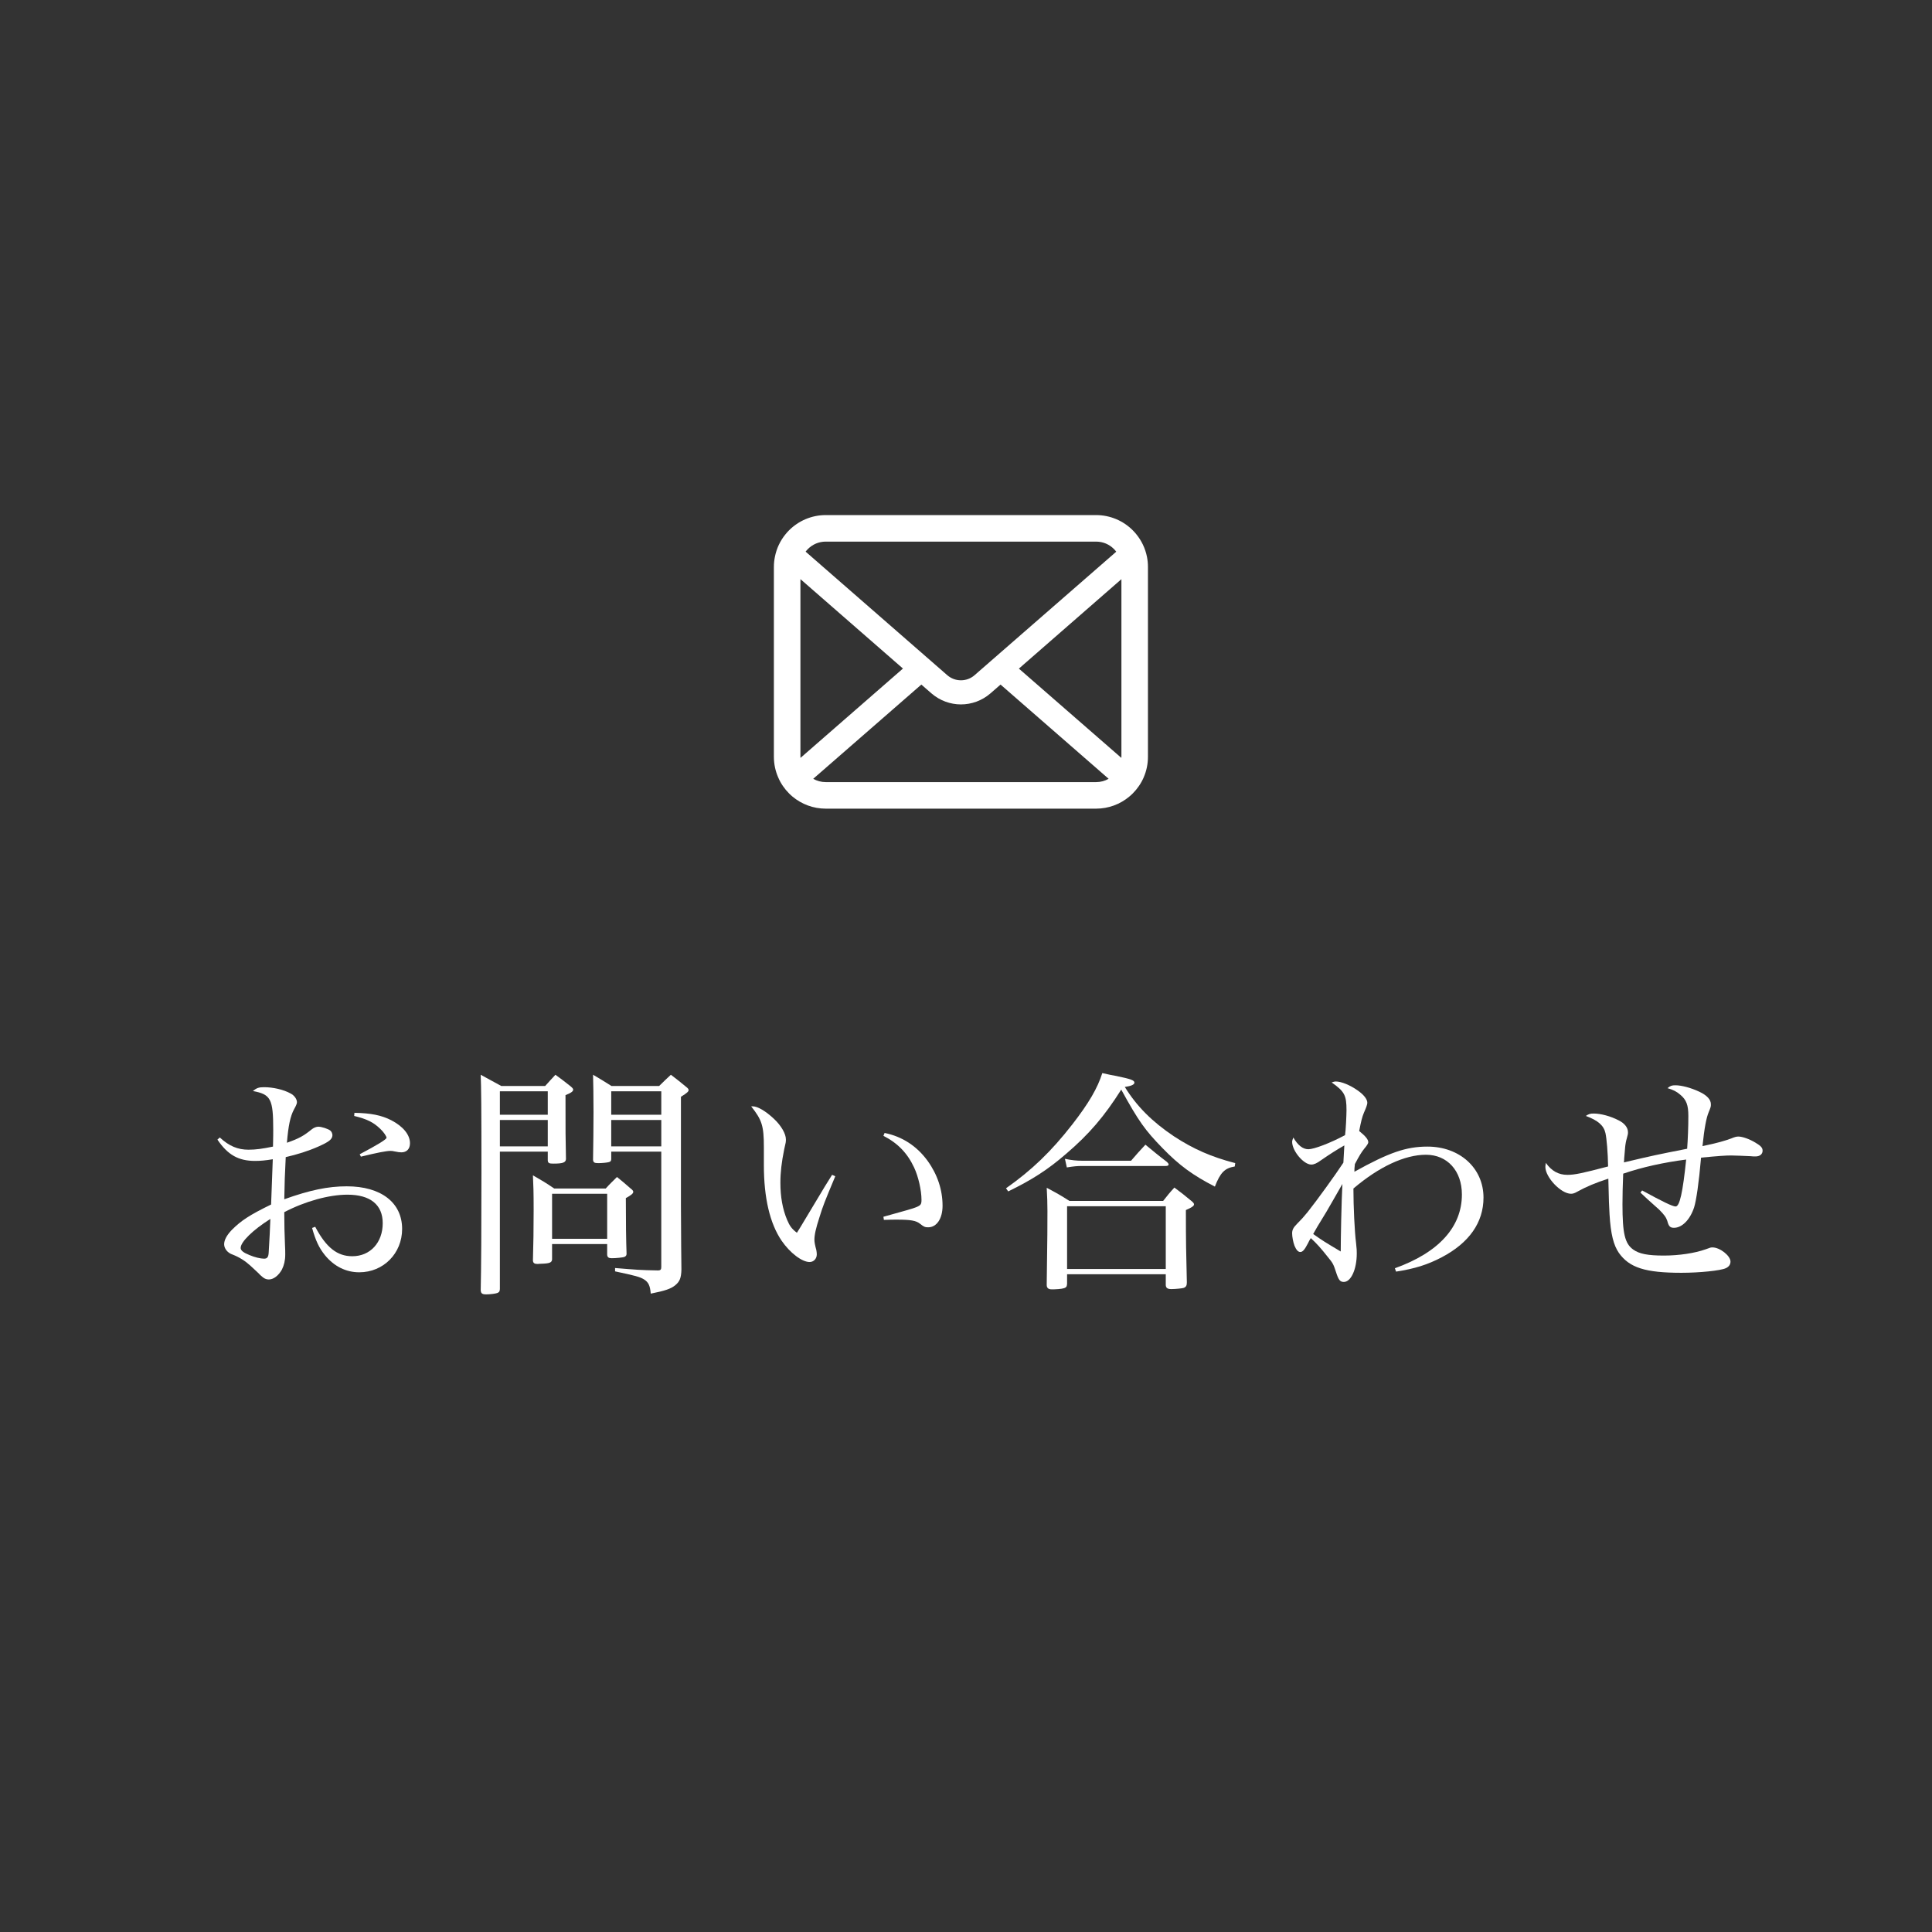 <?xml version="1.0" encoding="UTF-8"?><svg id="_レイヤー_2" xmlns="http://www.w3.org/2000/svg" width="129.124" height="129.124" viewBox="0 0 129.124 129.124"><rect x="0" y="0" width="129.124" height="129.124" fill="#333333" stroke="none"/><defs><style>.cls-1{fill:none;}.cls-2{fill:#fff;}</style></defs><g id="_x32_"><circle class="cls-1" cx="64.562" cy="64.562" r="64.562"/><path class="cls-2" d="M14.691,76.024c.624.576,1.201.816,1.921.816.48,0,.944-.064,1.633-.208.016-.673.016-.849.016-1.121,0-2.064-.16-2.369-1.36-2.593.256-.208.4-.256.752-.256.593,0,1.297.16,1.761.416.257.128.433.384.433.592q0,.128-.192.464c-.256.48-.384,1.104-.479,2.241.816-.288,1.104-.448,1.681-.913.128-.096.288-.16.416-.16.224,0,.656.145.8.256.097.08.145.208.145.32-.017.272-.225.433-.944.753-.688.304-1.409.528-2.177.704q-.08,1.473-.097,2.817c1.697-.608,2.913-.865,4.178-.865,2.289,0,3.698,1.088,3.698,2.849,0,1.633-1.249,2.897-2.865,2.897-.896,0-1.681-.4-2.289-1.137-.4-.496-.625-.977-.864-1.825l.208-.08c.736,1.393,1.473,1.969,2.48,1.969,1.201,0,2.033-.913,2.033-2.209,0-1.232-.832-1.905-2.354-1.905-1.248,0-2.849.448-4.226,1.169,0,.928.017,1.344.048,2.192.017.288.017.464.017.641,0,.4-.08.72-.225,1.008-.224.4-.56.656-.864.656-.208,0-.336-.064-.592-.304-.032-.048-.112-.112-.208-.208q-.032-.032-.448-.416c-.353-.32-.736-.561-1.185-.736-.336-.112-.561-.4-.561-.688s.177-.608.513-.96c.624-.625,1.185-.993,2.625-1.697l.112-3.025c-.48.08-.816.112-1.185.112-1.104,0-1.825-.4-2.514-1.424l.16-.144ZM16.084,83.403c0,.176.192.32.593.48.336.144.736.24.976.24.209,0,.289-.112.305-.417.032-.479.112-2.017.112-2.24-1.169.736-1.985,1.536-1.985,1.937ZM23.688,74.376c1.088.016,1.809.16,2.465.496.8.416,1.248.976,1.248,1.536,0,.385-.224.608-.576.608-.096,0-.256-.016-.464-.064-.128-.032-.192-.032-.272-.032-.271,0-.848.112-1.969.384l-.08-.16c1.152-.608,1.793-.992,1.793-1.104,0-.096-.192-.384-.416-.592-.448-.433-.881-.656-1.745-.864l.017-.208Z"/><path class="cls-2" d="M33.409,76.969v9.188c-.017.16-.032.192-.16.256-.112.048-.496.096-.753.096-.271,0-.352-.064-.368-.272.032-1.36.049-4.13.049-7.907,0-4.37-.017-5.698-.049-6.499.608.336.801.432,1.377.752h2.929c.305-.336.4-.448.688-.752.448.32.576.432,1.009.768.128.112.176.16.176.225,0,.112-.112.208-.512.368,0,2.641,0,2.737.031,4.273-.016.24-.224.304-.848.304-.272,0-.353-.032-.368-.208v-.592h-3.201ZM36.61,72.935h-3.201v1.569h3.201v-1.569ZM36.61,74.855h-3.201v1.761h3.201v-1.761ZM36.898,84.172c-.017.208-.16.271-.688.288-.144,0-.24.016-.256.016h-.032c-.208,0-.288-.064-.304-.224.031-1.041.048-2.113.048-3.41,0-1.136-.017-1.665-.048-2.289.64.368.832.48,1.424.88h3.441c.32-.352.433-.448.753-.769.399.32.528.433.912.769.128.096.176.16.176.224,0,.112-.144.224-.496.417q0,2.449.048,3.713c0,.128-.048.177-.16.225-.111.032-.527.08-.832.08-.208,0-.288-.064-.304-.225v-.72h-3.682v1.024ZM36.898,82.795h3.682v-3.009h-3.682v3.009ZM40.852,76.969v.512c-.016.128-.048.16-.176.192-.112.032-.448.064-.688.064-.271,0-.336-.048-.352-.225.016-.912.031-2.321.031-3.201,0-1.088-.016-1.873-.031-2.481.544.32.704.417,1.232.752h3.185c.272-.272.545-.528.785-.752.448.336.576.448,1.008.8.128.096.176.16.176.224,0,.096-.096.192-.512.448v7.187q.016,3.441.032,4.37c-.017.56-.112.8-.433,1.056-.288.225-.656.353-1.616.544-.048-.56-.16-.768-.465-.96-.271-.16-.56-.24-1.92-.528v-.224c1.36.112,1.729.144,2.816.16h.064c.16,0,.208-.064.208-.225v-7.715h-3.346ZM44.197,72.935h-3.346v1.569h3.346v-1.569ZM44.197,74.855h-3.346v1.761h3.346v-1.761Z"/><path class="cls-2" d="M55.824,78.617c-.736,1.761-.816,1.969-1.041,2.689-.271.832-.352,1.232-.352,1.568q0,.208.128.672c.016.096.031.192.031.288,0,.288-.208.512-.479.512-.513,0-1.312-.608-1.873-1.425-.784-1.152-1.185-2.865-1.185-5.042v-1.2c0-1.44-.128-1.825-.849-2.737h.112c.32,0,.864.32,1.409.833.496.464.8,1.008.8,1.376,0,.16,0,.192-.112.656-.176.864-.256,1.553-.256,2.241,0,.928.145,1.761.448,2.48.176.417.32.608.656.864q.176-.271.528-.864c.336-.56.784-1.312,1.345-2.241q.288-.464.479-.768l.209.096ZM59.121,75.72c1.185.24,2.161.88,2.881,1.873.656.913.993,1.937.993,2.993,0,.849-.385,1.44-.961,1.44-.208,0-.288-.032-.528-.224-.271-.224-.624-.288-1.568-.288-.176,0-.416,0-.864.016l-.032-.208c1.665-.464,1.905-.528,2.193-.64.304-.128.352-.192.352-.496,0-.625-.208-1.553-.496-2.161-.448-.961-1.104-1.633-2.049-2.113l.08-.192Z"/><path class="cls-2" d="M67.237,79.418c1.729-1.217,3.025-2.465,4.434-4.274,1.104-1.424,1.681-2.417,2.001-3.425.416.096.72.16.928.192.993.208,1.217.288,1.217.448,0,.128-.208.224-.641.288.801,1.296,1.825,2.321,3.282,3.297,1.296.849,2.496,1.376,4.098,1.793l-.032.224c-.673.112-.961.4-1.329,1.345-1.488-.769-2.368-1.409-3.505-2.577-1.152-1.185-1.585-1.776-2.753-3.905-1.121,1.776-2.161,2.993-3.682,4.29-1.217,1.056-2.289,1.745-3.874,2.513l-.144-.208ZM71.318,85.804c-.016.16-.031.192-.096.24-.112.08-.353.112-.769.128h-.176c-.208,0-.32-.096-.32-.288v-.08c.048-3.553.048-3.585.048-4.866,0-.593-.016-.896-.048-1.553.688.368.896.48,1.521.88h6.259c.304-.384.4-.512.752-.896.513.384.656.497,1.137.896.128.096.176.176.176.224,0,.112-.144.208-.544.384,0,2.145.016,2.833.064,4.834,0,.208-.049.305-.208.368-.08.032-.561.08-.833.08-.256,0-.368-.08-.368-.288v-.704h-6.595v.64ZM71.175,77.449c.448.096.8.128,1.137.128h3.281c.399-.464.528-.608.96-1.073.608.497.784.656,1.44,1.153.064.063.112.128.112.16,0,.08-.064.111-.208.111h-5.603c-.271,0-.512.017-.992.097l-.128-.576ZM71.318,84.812h6.595v-4.193h-6.595v4.193Z"/><path class="cls-2" d="M93.224,84.764c2.945-1.057,4.481-2.769,4.481-4.93,0-1.585-.976-2.657-2.4-2.657s-3.138.8-4.85,2.257c0,1.185.079,2.913.176,3.634.048.448.048.512.048.704,0,1.057-.384,1.905-.864,1.905-.256,0-.353-.128-.528-.672-.16-.496-.208-.592-.528-.977-.48-.608-.752-.912-1.152-1.28-.08.128-.145.24-.176.32-.24.464-.368.608-.528.608-.145,0-.272-.144-.385-.416-.096-.256-.159-.608-.159-.833s.079-.384.319-.624c.288-.288.448-.464.721-.801.624-.784,1.873-2.513,2.385-3.297q.016-.224.032-.576.016-.272.032-.576-.705.4-1.537.976c-.304.224-.496.304-.672.304-.513,0-1.28-.912-1.28-1.521,0-.064.031-.16.079-.288.305.528.641.784,1.009.784s1.473-.416,2.449-.944c.048-.304.096-1.345.096-1.665,0-.992-.128-1.248-.992-1.856.128-.048.208-.064.272-.064.368,0,.96.24,1.456.592.416.288.656.592.656.832q0,.16-.224.656c-.128.305-.192.576-.32,1.232.416.336.608.561.608.753q0,.112-.272.432c-.192.24-.336.48-.624,1.024-.032.288-.032.336-.032.513,2.305-1.281,3.457-1.681,4.882-1.681,2.161,0,3.746,1.44,3.746,3.409,0,1.665-.961,3.025-2.785,3.985-.944.496-1.809.769-3.058.961l-.08-.225ZM88.662,80.97c-.656,1.073-.704,1.153-.896,1.504.656.465.769.528,1.841,1.169,0-.913.048-3.298.112-4.514-.561.992-.736,1.28-1.057,1.84Z"/><path class="cls-2" d="M109.75,79.562c1.376.752,2.032,1.072,2.24,1.072.272,0,.48-.96.704-3.137-1.473.192-2.896.496-4.209.944-.032.864-.048,1.376-.048,2.049,0,1.953.159,2.625.72,3.025.4.288.977.4,2.049.4,1.009,0,2.064-.16,2.785-.417.336-.128.353-.128.464-.128.496,0,1.201.561,1.201.944,0,.208-.112.353-.32.448-.353.16-1.745.304-2.961.304-2.401,0-3.474-.336-4.178-1.329-.353-.512-.545-1.248-.625-2.577-.031-.464-.048-.976-.08-2.385-.848.272-1.488.544-2.064.864-.192.112-.304.145-.432.145-.673,0-1.713-1.104-1.713-1.793,0-.064.016-.16.031-.272.385.544.849.801,1.441.801.496,0,1.008-.112,2.721-.561-.016-.944-.096-1.856-.176-2.225-.112-.513-.496-.849-1.312-1.152.191-.128.288-.16.528-.16.464,0,1.136.176,1.681.464.384.192.607.48.607.784,0,.112,0,.128-.079.417-.049.144-.097.416-.112.608,0,.048-.032.32-.064.753,0,.048,0,.128-.016.24,1.953-.464,2.272-.528,4.226-.913.048-.656.08-1.44.08-2.192,0-.721-.128-1.073-.528-1.409-.256-.224-.48-.336-.864-.448.192-.16.288-.192.528-.192.4,0,1.024.16,1.601.432.512.24.769.528.769.833,0,.16,0,.176-.145.528-.16.384-.288,1.041-.416,2.273.128-.032.224-.048.288-.064q.992-.208,1.633-.448c.224-.096.352-.128.48-.128.256,0,.736.16,1.152.417.352.208.464.336.464.528,0,.24-.192.385-.48.385-.08,0-.191,0-.32-.017-.352-.016-1.072-.048-1.296-.048-.368,0-.849.032-2.017.145-.145,1.696-.32,2.865-.465,3.329-.271.816-.8,1.36-1.345,1.36-.256,0-.352-.096-.447-.464-.08-.24-.209-.416-.545-.752q-.096-.08-.768-.688-.209-.192-.48-.448l.112-.145Z"/><path class="cls-2" d="M76.657,37.218c-.113-.568-.364-1.087-.716-1.516-.074-.094-.152-.177-.235-.261-.623-.626-1.497-1.016-2.452-1.016h-18.064c-.955,0-1.826.39-2.452,1.016-.084.084-.161.167-.235.261-.352.429-.603.949-.713,1.516-.045.219-.068.446-.068.674v12.687c0,.487.103.955.287,1.377.171.403.423.768.729,1.074.078.077.155.149.239.219.6.497,1.374.797,2.213.797h18.064c.839,0,1.617-.3,2.213-.8.084-.068.161-.139.239-.216.306-.306.558-.671.732-1.074v-.003c.184-.423.284-.887.284-1.374v-12.687c0-.229-.022-.455-.065-.674ZM53.993,36.695c.31-.309.726-.497,1.197-.497h18.064c.471,0,.891.187,1.197.497.055.055.106.117.152.178l-9.468,8.252c-.261.229-.584.342-.913.342-.326,0-.648-.113-.913-.342l-9.465-8.255c.042-.061.094-.119.148-.174ZM53.496,50.579v-11.874l6.852,5.977-6.848,5.971c-.003-.023-.003-.048-.003-.074ZM73.254,52.272h-18.064c-.307,0-.594-.081-.839-.222l7.226-6.297.675.587c.565.491,1.271.739,1.971.739.703,0,1.41-.248,1.974-.739l.674-.587,7.223,6.297c-.245.142-.532.222-.839.222ZM74.948,50.579c0,.026,0,.051-.003.074l-6.848-5.967,6.852-5.978v11.871Z"/></g></svg>
